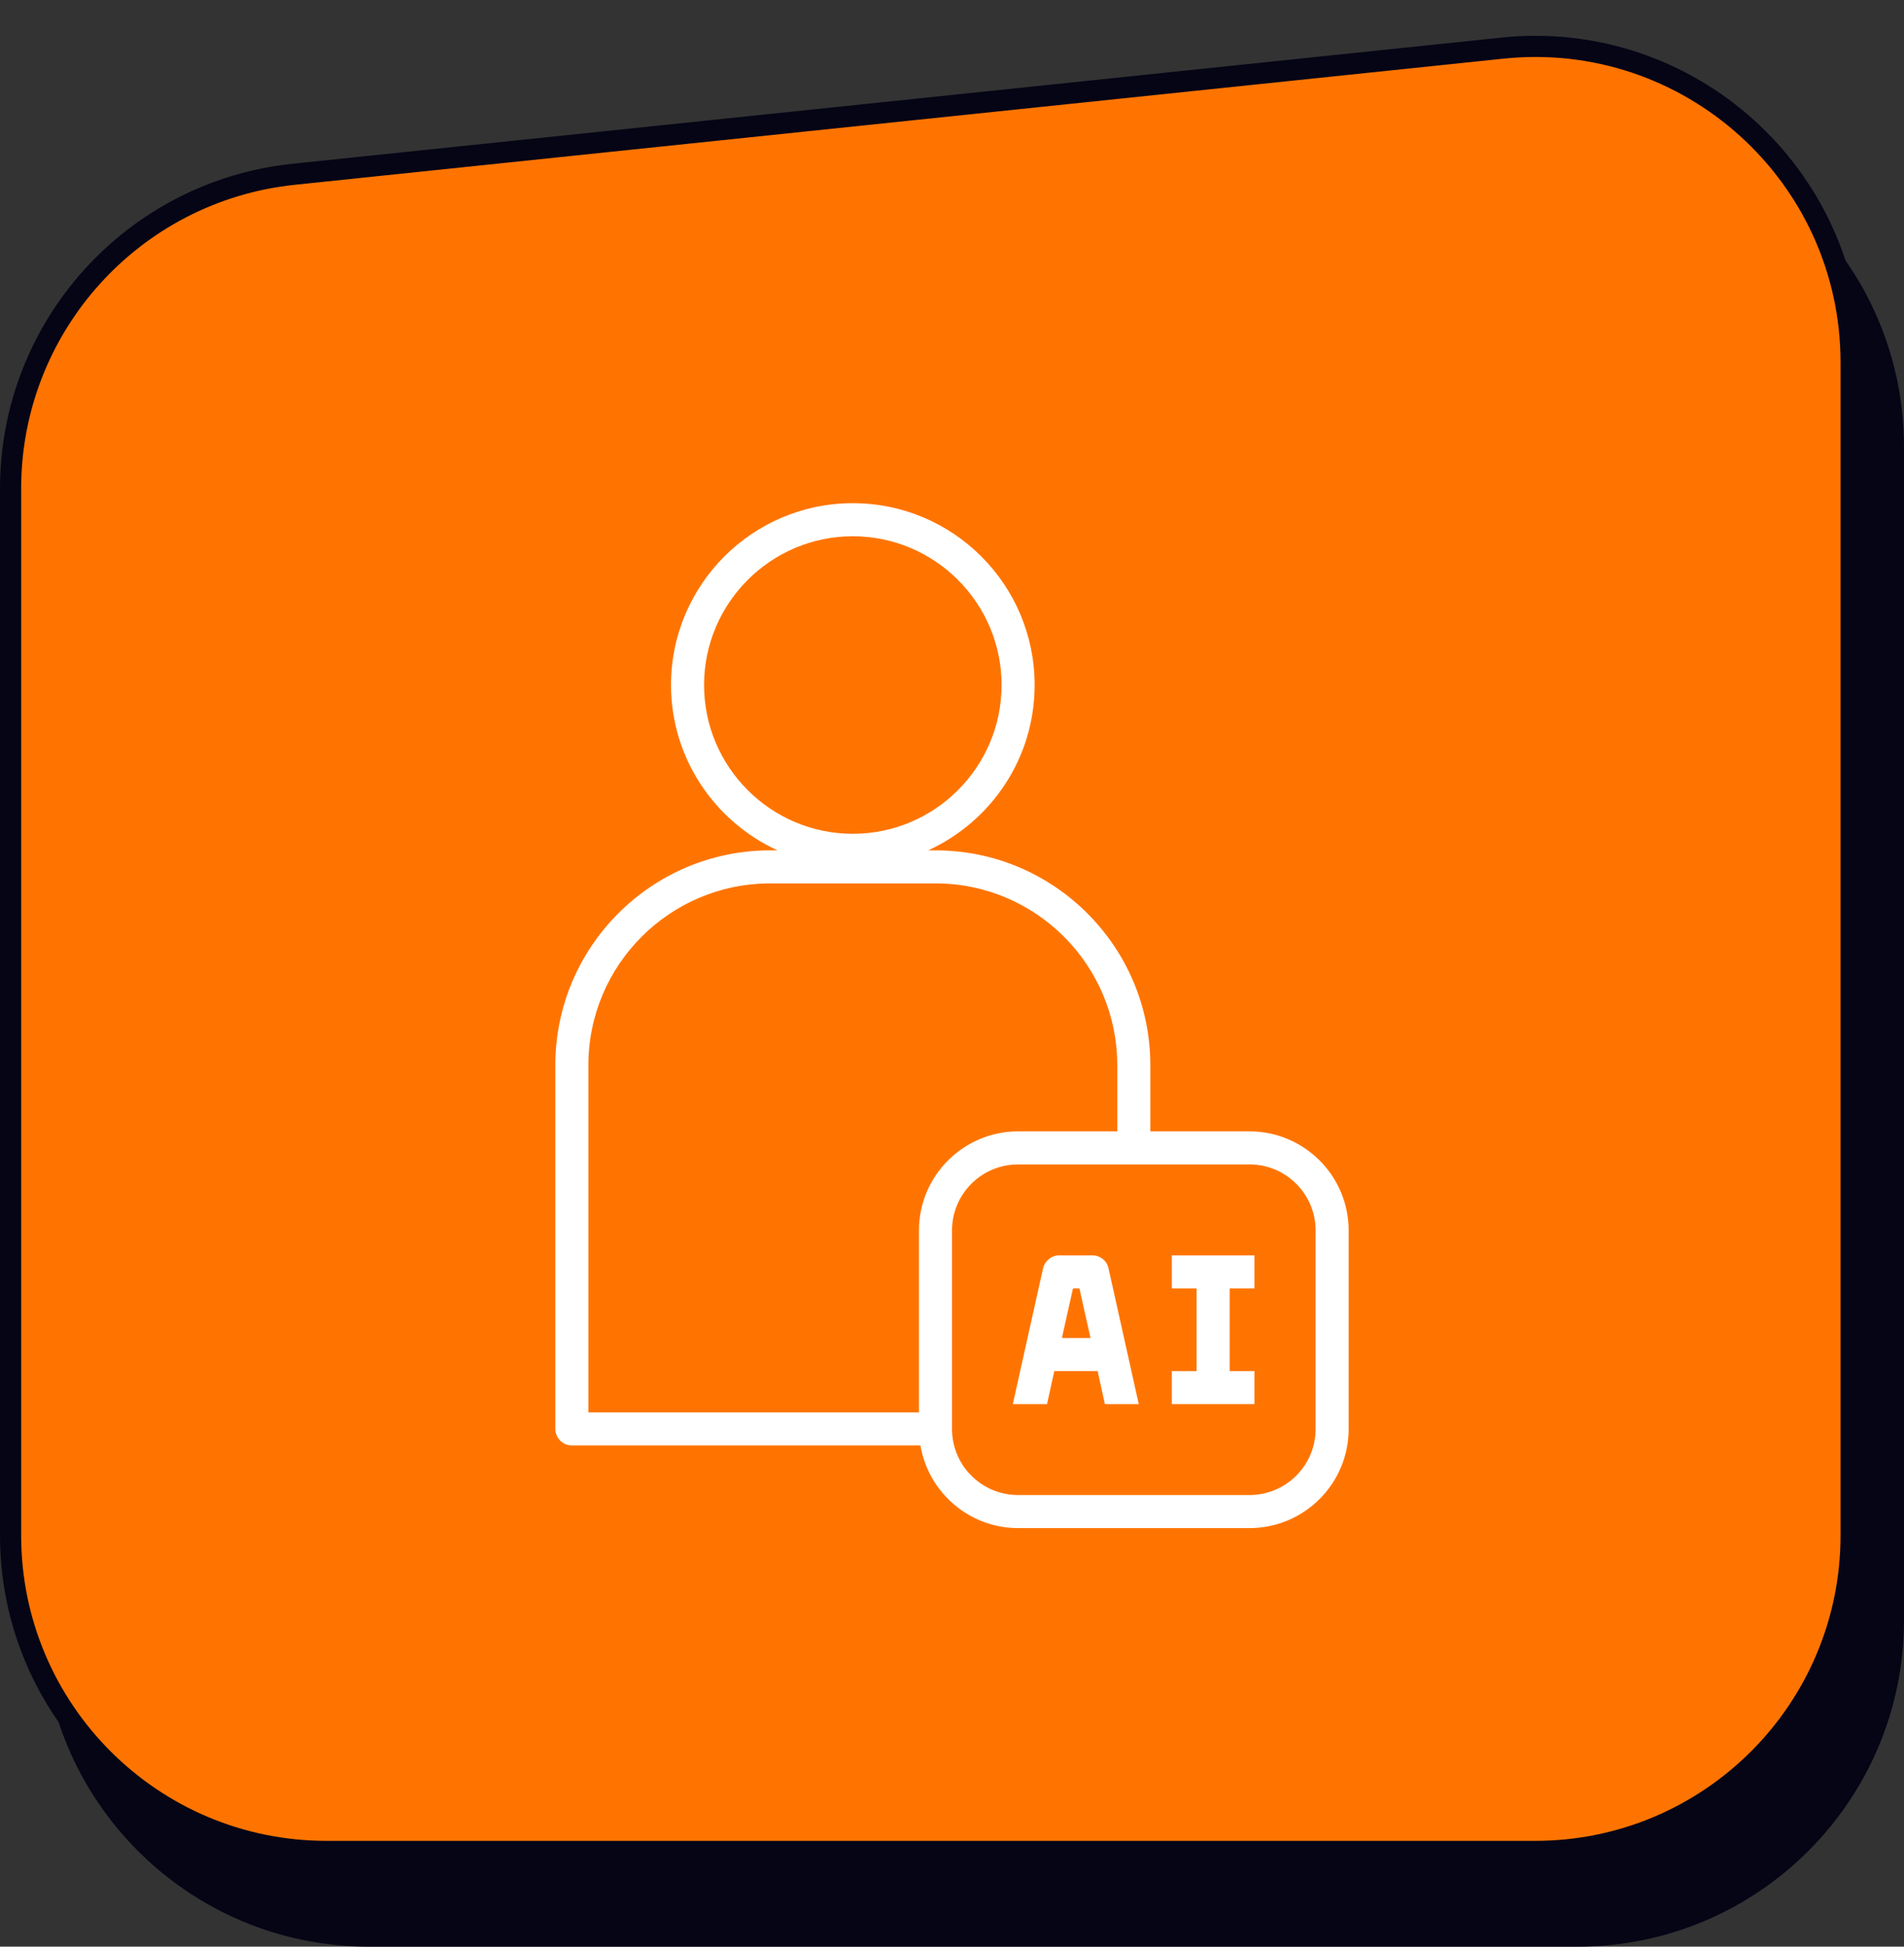 <svg width="90" height="92" viewBox="0 0 90 92" fill="none" xmlns="http://www.w3.org/2000/svg">
<rect x="0" y="0" width="90" height="92" fill="#333333" stroke="none"/>
<path d="M2 27.093C2 19.187 7.972 12.559 15.835 11.739L72.96 5.778C82.071 4.827 90 11.973 90 21.132V50.678V76.562C90 85.088 83.088 92 74.562 92H17.438C8.912 92 2 85.088 2 76.562V27.093Z" fill="#050516"/>
<path d="M0.5 23.093C0.5 15.444 6.279 9.03 13.887 8.236L71.012 2.275C79.827 1.356 87.5 8.269 87.5 17.132V46.678V72.562C87.5 80.812 80.812 87.5 72.562 87.5H15.438C7.188 87.5 0.5 80.812 0.5 72.562V23.093Z" fill="#FF7400" stroke="#050516"/>
<path d="M27.031 68.312H43.508C43.883 70.523 45.805 72.219 48.125 72.219H59.062C61.648 72.219 63.75 70.117 63.75 67.531V58.156C63.75 55.57 61.648 53.469 59.062 53.469H54.375V50.344C54.375 44.742 49.82 40.188 44.219 40.188H43.875C46.844 38.828 48.906 35.844 48.906 32.375C48.906 27.633 45.055 23.781 40.312 23.781C35.57 23.781 31.719 27.633 31.719 32.375C31.719 35.844 33.789 38.828 36.75 40.188H36.406C30.805 40.188 26.25 44.742 26.25 50.344V67.531C26.25 67.961 26.602 68.312 27.031 68.312ZM59.062 55.031C60.789 55.031 62.188 56.43 62.188 58.156V67.531C62.188 69.258 60.789 70.656 59.062 70.656H48.125C46.398 70.656 45 69.258 45 67.531V58.156C45 56.43 46.398 55.031 48.125 55.031H59.062ZM33.281 32.375C33.281 28.5 36.438 25.344 40.312 25.344C44.188 25.344 47.344 28.5 47.344 32.375C47.344 36.25 44.188 39.406 40.312 39.406C36.438 39.406 33.281 36.25 33.281 32.375ZM27.812 50.344C27.812 45.602 31.664 41.75 36.406 41.75H44.219C48.961 41.75 52.812 45.602 52.812 50.344V53.469H48.125C45.539 53.469 43.438 55.57 43.438 58.156V66.75H27.812V50.344Z" fill="white"/>
<path d="M59.297 64.797H58.125V60.891H59.297V59.328H55.391V60.891H56.562V64.797H55.391V66.359H59.297V64.797Z" fill="white"/>
<path d="M49.492 66.359L49.836 64.797H51.883L52.227 66.359H53.828L52.398 59.938C52.32 59.578 52 59.328 51.633 59.328H50.07C49.703 59.328 49.391 59.586 49.305 59.938L47.875 66.359H49.477H49.492ZM50.711 60.891H51.023L51.547 63.234H50.195L50.719 60.891H50.711Z" fill="white"/>
</svg>

